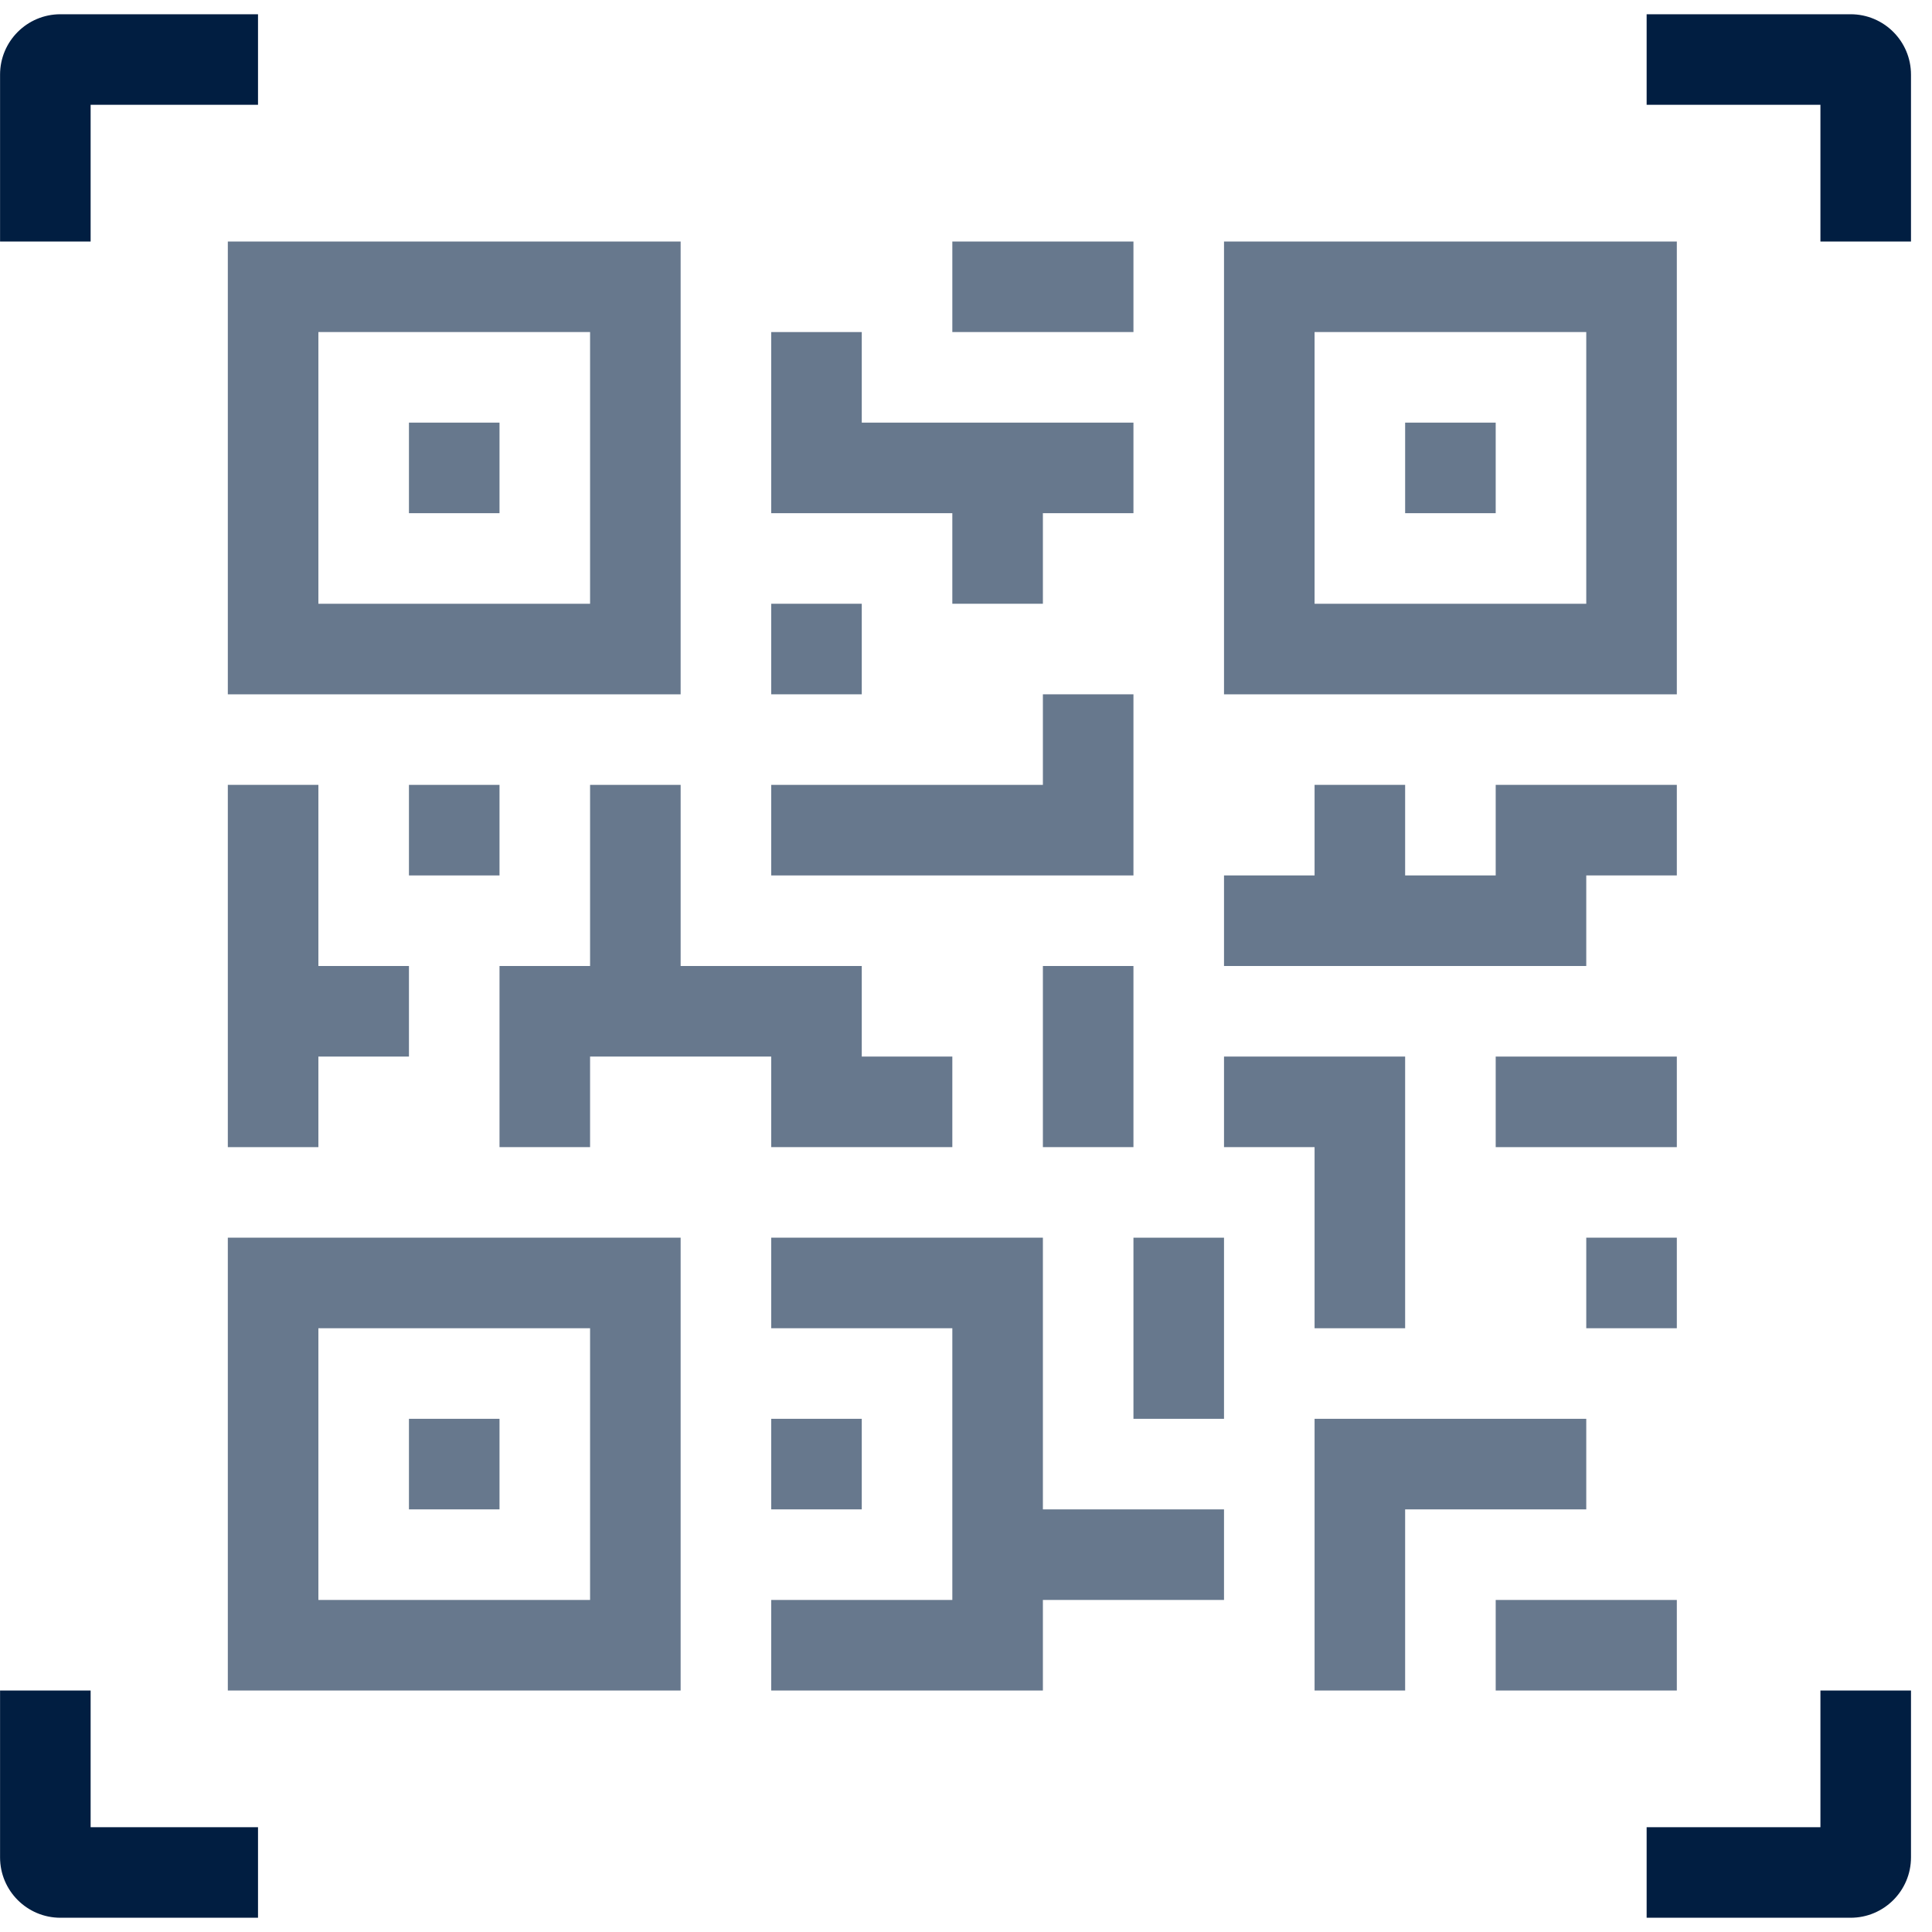 <?xml version="1.0" encoding="UTF-8"?> <svg xmlns="http://www.w3.org/2000/svg" width="64" height="64" viewBox="0 0 64 64" fill="none"><path fill-rule="evenodd" clip-rule="evenodd" d="M2.002 0.472H8.547V3.472H3.002V8H0.002V2.472C0.002 1.367 0.897 0.472 2.002 0.472ZM0.002 56V61.528C0.002 62.633 0.897 63.528 2.002 63.528H8.547V60.528H3.002V56H0.002ZM54.547 63.528H61.304C62.409 63.528 63.304 62.633 63.304 61.528V56H60.304V60.528H54.547V63.528ZM63.304 2.472V8H60.304V3.472H54.547V0.472H61.304C62.409 0.472 63.304 1.367 63.304 2.472Z" fill="#011E41"></path><g opacity="0.6" clip-path="url(#clip0_4958_1315)"><path d="M22.547 8H7.547V23H22.547V8ZM19.547 20H10.547V11H19.547V20Z" fill="#011E41"></path><path d="M16.547 14H13.547V17H16.547V14Z" fill="#011E41"></path><path d="M40.547 8V23H55.547V8H40.547ZM52.547 20H43.547V11H52.547V20Z" fill="#011E41"></path><path d="M49.547 14H46.547V17H49.547V14Z" fill="#011E41"></path><path d="M7.547 56H22.547V41H7.547V56ZM10.547 44H19.547V53H10.547V44Z" fill="#011E41"></path><path d="M16.547 47H13.547V50H16.547V47Z" fill="#011E41"></path><path d="M37.547 8H31.547V11H37.547V8Z" fill="#011E41"></path><path d="M31.547 20H34.547V17H37.547V14H28.547V11H25.547V14V15.5V17H31.547V20Z" fill="#011E41"></path><path d="M28.547 20H25.547V23H28.547V20Z" fill="#011E41"></path><path d="M37.547 23H34.547V26H25.547V29H37.547V23Z" fill="#011E41"></path><path d="M10.547 35H13.547V32H10.547V26H7.547V38H10.547V35Z" fill="#011E41"></path><path d="M16.547 26H13.547V29H16.547V26Z" fill="#011E41"></path><path d="M25.547 38H31.547V35H28.547V32H22.547V26H19.547V32H16.547V38H19.547V35H21.047H22.547H25.547V38Z" fill="#011E41"></path><path d="M37.547 32H34.547V38H37.547V32Z" fill="#011E41"></path><path d="M34.547 41H25.547V44H31.547V53H25.547V56H34.547V53H40.547V50H34.547V41Z" fill="#011E41"></path><path d="M28.547 47H25.547V50H28.547V47Z" fill="#011E41"></path><path d="M40.547 41H37.547V47H40.547V41Z" fill="#011E41"></path><path d="M52.547 47H43.547V56H46.547V50H52.547V47Z" fill="#011E41"></path><path d="M55.547 53H49.547V56H55.547V53Z" fill="#011E41"></path><path d="M55.547 41H52.547V44H55.547V41Z" fill="#011E41"></path><path d="M43.547 44H46.547V35H40.547V38H43.547V44Z" fill="#011E41"></path><path d="M49.547 29H46.547V26H43.547V29H40.547V32H52.547V29H55.547V26H49.547V29Z" fill="#011E41"></path><path d="M55.547 35H49.547V38H55.547V35Z" fill="#011E41"></path></g><defs><clipPath id="clip0_4958_1315"><rect width="48" height="48" fill="white" transform="translate(7.547 8)"></rect></clipPath></defs></svg> 